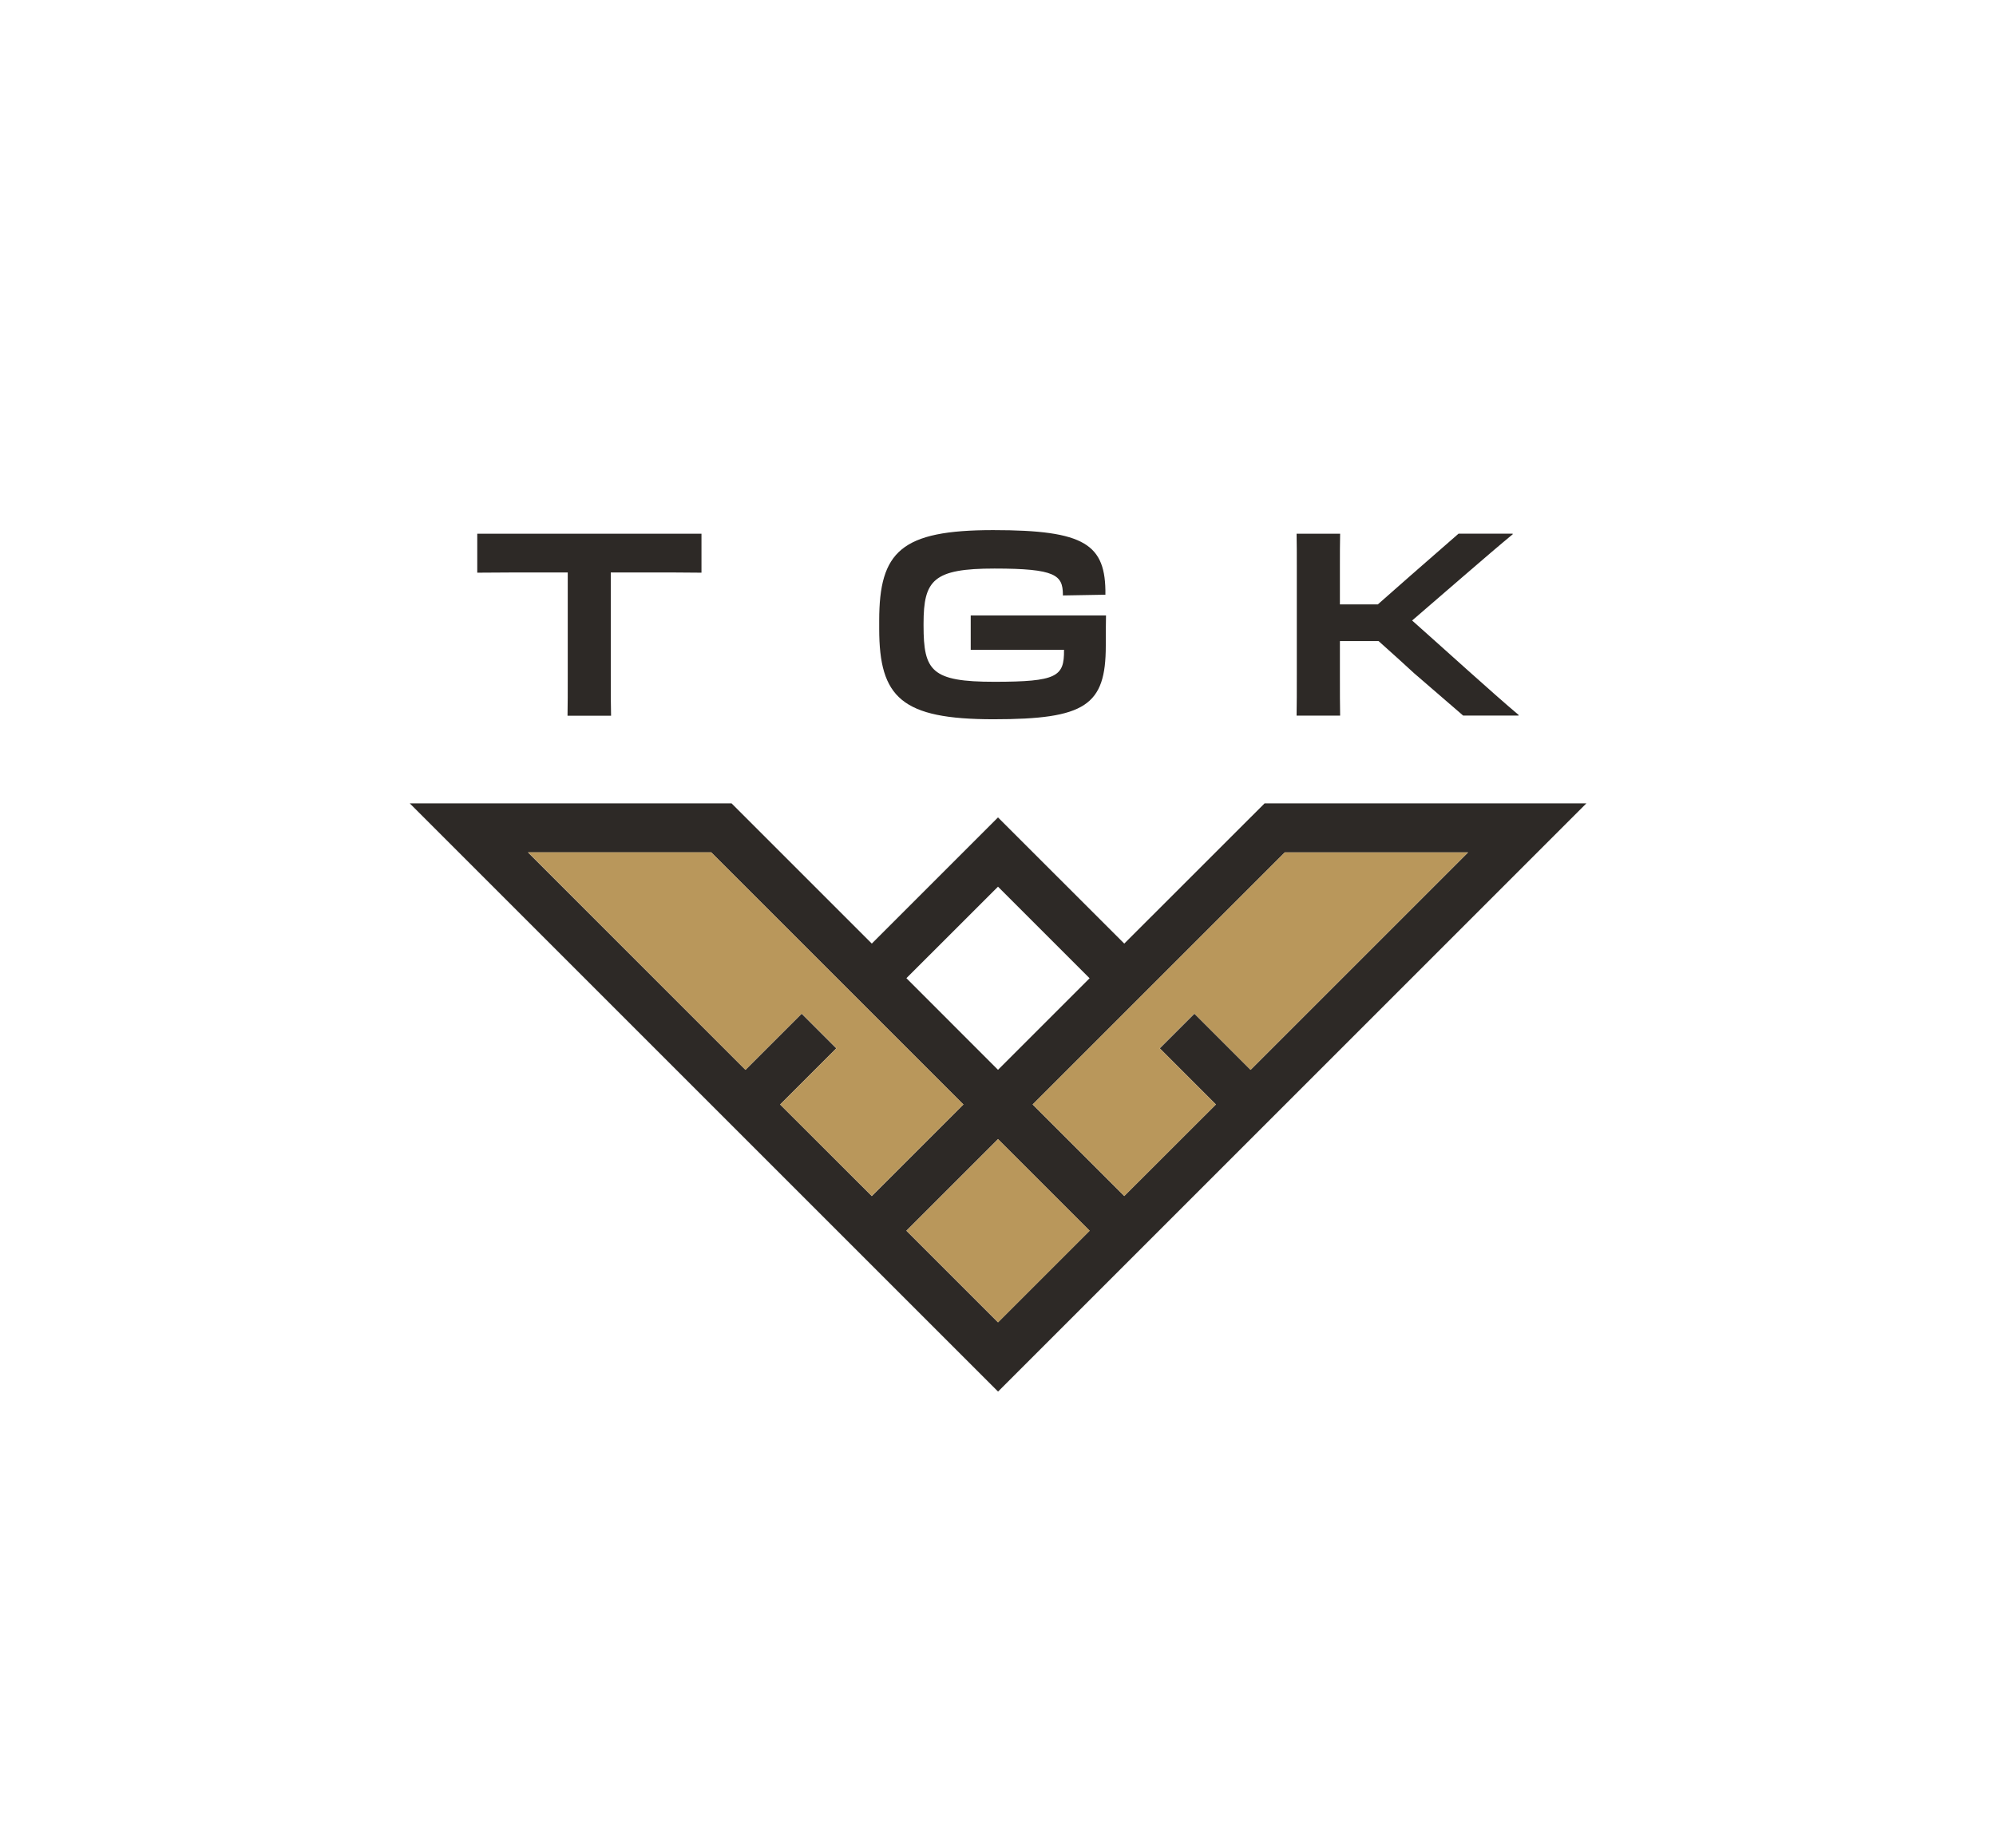 <svg xmlns="http://www.w3.org/2000/svg" viewBox="0 0 270 250"><defs><style>      .cls-1 {        fill: none;      }      .cls-1, .cls-2, .cls-3 {        stroke-width: 0px;      }      .cls-2 {        fill: #b9975b;      }      .cls-3 {        fill: #2d2926;      }    </style></defs><g id="Content"><g><path class="cls-3" d="m76.8,77.45v13.8c0,2.53,0,3.95-.03,5.58h5.89c-.04-1.73-.04-2.88-.04-5.58v-13.8h6.03c1.39,0,3.78,0,6.24.03v-5.27h-30.33v5.27c2.43-.03,6.31-.03,8.98-.03h3.26Z"></path><path class="cls-3" d="m134.4,97.31c12.44,0,15.18-1.87,15.18-9.95,0-1.04,0-2.88.03-4.09h-18.3v4.64h12.62v.07c.03,3.54-.94,4.26-9.43,4.26s-9.57-1.46-9.57-7.59v-.28c0-5.89,1.32-7.45,9.6-7.45s9.22.9,9.25,3.5v.14l5.75-.1c.07-6.83-2.74-8.74-15.18-8.74s-15.42,2.88-15.42,12.24v1.11c0,9.32,3.05,12.24,15.46,12.24Z"></path><path class="cls-3" d="m175.39,96.82h5.89c-.03-1.73-.03-2.88-.03-5.58v-4.51h5.23c1.94,1.73,3.5,3.15,4.78,4.33l6.66,5.75h7.49l.03-.07c-3.43-2.88-10.36-9.19-14.42-12.79,3.92-3.36,10.26-8.91,13.62-11.68l-.03-.07h-7.31l-6.55,5.72c-1.21,1.07-2.63,2.32-4.37,3.85h-5.13v-5.23c0-1.77,0-2.84.03-4.33h-5.89c.03,1.46.03,2.6.03,4.33v14.7c0,2.53,0,3.95-.03,5.58Z"></path><path class="cls-3" d="m171.05,108.7l-18.97,18.96-17.08-17.07-17.07,17.07-18.97-18.97h-43.53l79.58,79.58,79.58-79.58h-43.52Zm-36.05,11.26l12.39,12.39-12.39,12.39-12.39-12.4,12.39-12.38Zm-29.47,29.47l7.6-7.6-4.69-4.69-7.6,7.6-29.42-29.42h24.79l34.11,34.11h0s-12.39,12.39-12.39,12.39l-12.39-12.38Zm29.47,29.47l-12.39-12.39,12.39-12.39,12.39,12.39-12.39,12.39Zm29.47-29.47l-12.39,12.38-12.39-12.38h0s34.11-34.11,34.11-34.11h24.79l-29.42,29.42-7.6-7.6-4.69,4.69,7.6,7.6Z"></path><polygon class="cls-2" points="130.32 149.42 130.32 149.43 117.93 161.81 105.53 149.43 113.14 141.82 108.45 137.13 100.84 144.74 71.43 115.31 96.21 115.31 130.32 149.42"></polygon><rect class="cls-2" x="126.24" y="157.74" width="17.53" height="17.53" transform="translate(-78.19 144.23) rotate(-45)"></rect><polygon class="cls-2" points="161.56 137.13 156.87 141.82 164.47 149.43 152.08 161.81 139.69 149.43 139.69 149.42 173.79 115.32 198.58 115.32 169.16 144.74 161.56 137.13"></polygon></g></g><g id="Invisible_Borders" data-name="Invisible Borders"><rect class="cls-1" x="0" width="270" height="250"></rect></g></svg>